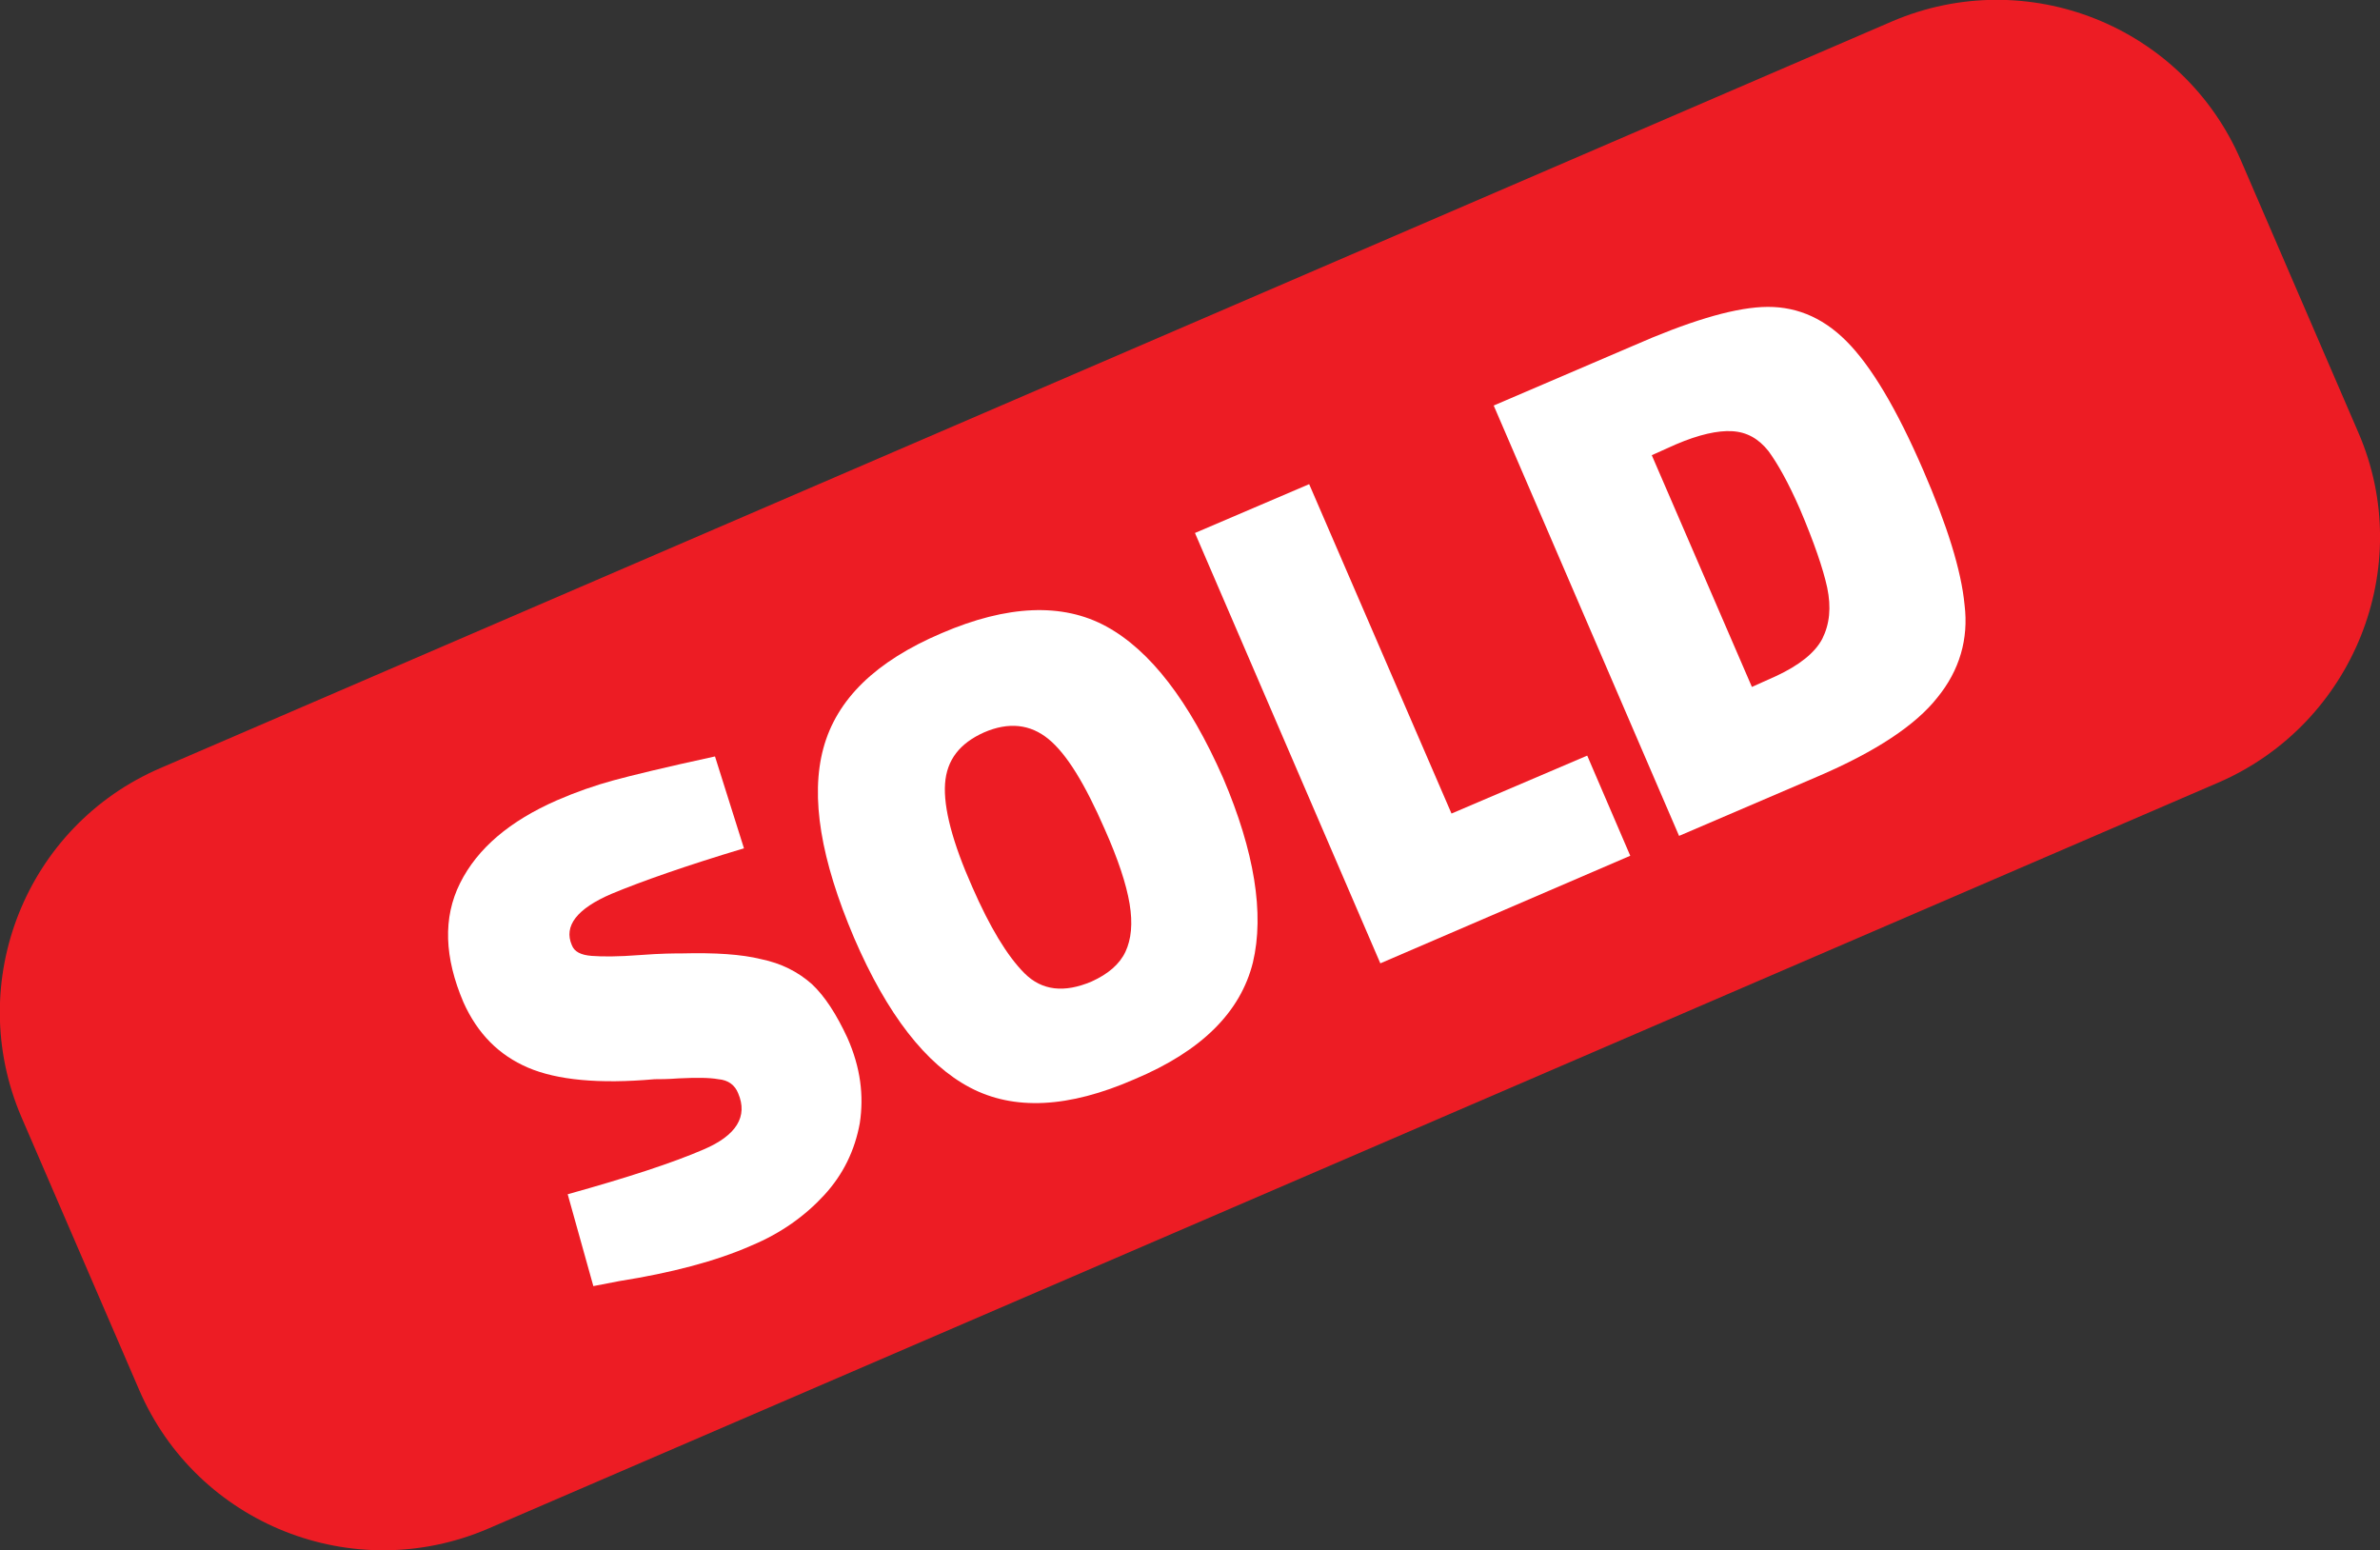 <!-- Generator: Adobe Illustrator 22.0.1, SVG Export Plug-In  -->
<svg version="1.1"
	 xmlns="http://www.w3.org/2000/svg" xmlns:xlink="http://www.w3.org/1999/xlink" xmlns:a="http://ns.adobe.com/AdobeSVGViewerExtensions/3.0/"
	 x="0px" y="0px" width="287.6px" height="187.3px" viewBox="0 0 287.6 187.3"
	 style="overflow:scroll;enable-background:new 0 0 287.6 187.3;" xml:space="preserve">
<rect x="0" y="0" width="287.6" height="187.3" fill="#333333" stroke="none"/>
<style type="text/css">
	.st0{fill:#ED1C24;}
	.st1{fill:#FFFFFF;}
</style>
<defs>
</defs>
<g>
	<path class="st0" d="M268.2,94.5L59,184.7c-16.3,7-35.2-0.5-42.2-16.8L2.6,135c-7-16.3,0.5-35.2,16.8-42.2L228.6,2.6
		c16.3-7,35.2,0.5,42.2,16.8l14.2,32.9C292,68.5,284.4,87.4,268.2,94.5z"/>
</g>
<g>
	<path class="st1" d="M74.8,154.8l-3.1,0.6l-3.1-11.1c7.2-2,12.7-3.8,16.4-5.4c4-1.7,5.4-4,4.2-6.8c-0.4-1-1.2-1.6-2.4-1.7
		c-1.1-0.2-2.7-0.2-4.8-0.1c-1.3,0.1-2.3,0.1-2.9,0.1c-6.7,0.6-11.8,0.1-15.3-1.4c-3.5-1.5-6.1-4.1-7.8-7.9
		c-2.3-5.4-2.5-10.2-0.4-14.4c2.1-4.2,6-7.5,11.7-10c2.3-1,4.6-1.8,6.8-2.4c2.2-0.6,6.3-1.6,12.3-2.9l3.5,11.1c-7,2.1-12.4,4-16,5.5
		c-4.2,1.8-5.8,3.9-4.8,6.2c0.3,0.8,1.1,1.2,2.4,1.3c1.3,0.1,3.2,0.1,5.8-0.1c2.6-0.2,4.3-0.2,5.1-0.2c4-0.1,7.2,0.1,9.6,0.7
		c2.4,0.5,4.4,1.5,6.1,3c1.6,1.5,3,3.7,4.3,6.5c1.6,3.6,2,7,1.5,10.3c-0.6,3.3-2,6.2-4.3,8.7c-2.3,2.5-5.2,4.6-8.8,6.1
		C86.5,152.4,81.1,153.8,74.8,154.8z"/>
	<path class="st1" d="M117.2,131.4c-5.3-2.8-10-8.8-14-18.1c-4-9.4-5.3-17-3.7-22.9c1.6-5.9,6.3-10.5,14.3-13.9
		c7.9-3.4,14.6-3.7,19.9-0.8c5.3,2.9,10,9,14.1,18.3c3.8,8.9,5,16.4,3.6,22.3c-1.5,6-6.2,10.7-14.3,14.1
		C129.1,133.9,122.5,134.2,117.2,131.4z M136,115c0.7-1.5,0.9-3.4,0.5-5.8c-0.4-2.4-1.4-5.4-3-9c-2.4-5.5-4.6-9.1-6.8-10.9
		c-2.2-1.8-4.8-2.1-7.8-0.8c-2.9,1.3-4.5,3.3-4.7,6.2c-0.2,2.9,0.9,7.1,3.3,12.5c2.1,4.8,4.2,8.3,6.3,10.4c2.1,2.1,4.8,2.4,8.1,1
		C133.9,117.7,135.3,116.5,136,115z"/>
	<path class="st1" d="M191.8,91.3l5.2,12.1l-30.2,13l-22.4-52l13.8-5.9l17.2,39.8L191.8,91.3z"/>
	<path class="st1" d="M212.9,37.1c3.8-0.2,7.2,1.1,10.2,4.1c3,3,6.1,8.2,9.3,15.6c2.9,6.7,4.6,12.1,5,16.3c0.5,4.1-0.6,7.9-3.3,11.2
		c-2.6,3.3-7.4,6.5-14.4,9.5l-16.8,7.2l-22.4-52l16.8-7.2C203.9,38.9,209.1,37.3,212.9,37.1z M220.2,77.2c0.9-1.8,1.1-3.8,0.6-6.2
		c-0.5-2.3-1.6-5.5-3.3-9.5c-1.4-3.2-2.7-5.5-3.8-7c-1.2-1.5-2.6-2.3-4.4-2.4c-1.7-0.1-4,0.4-6.8,1.6l-2.9,1.3l12.1,28l2.9-1.3
		C217.4,80.4,219.3,78.9,220.2,77.2z"/>
</g>
</svg>
